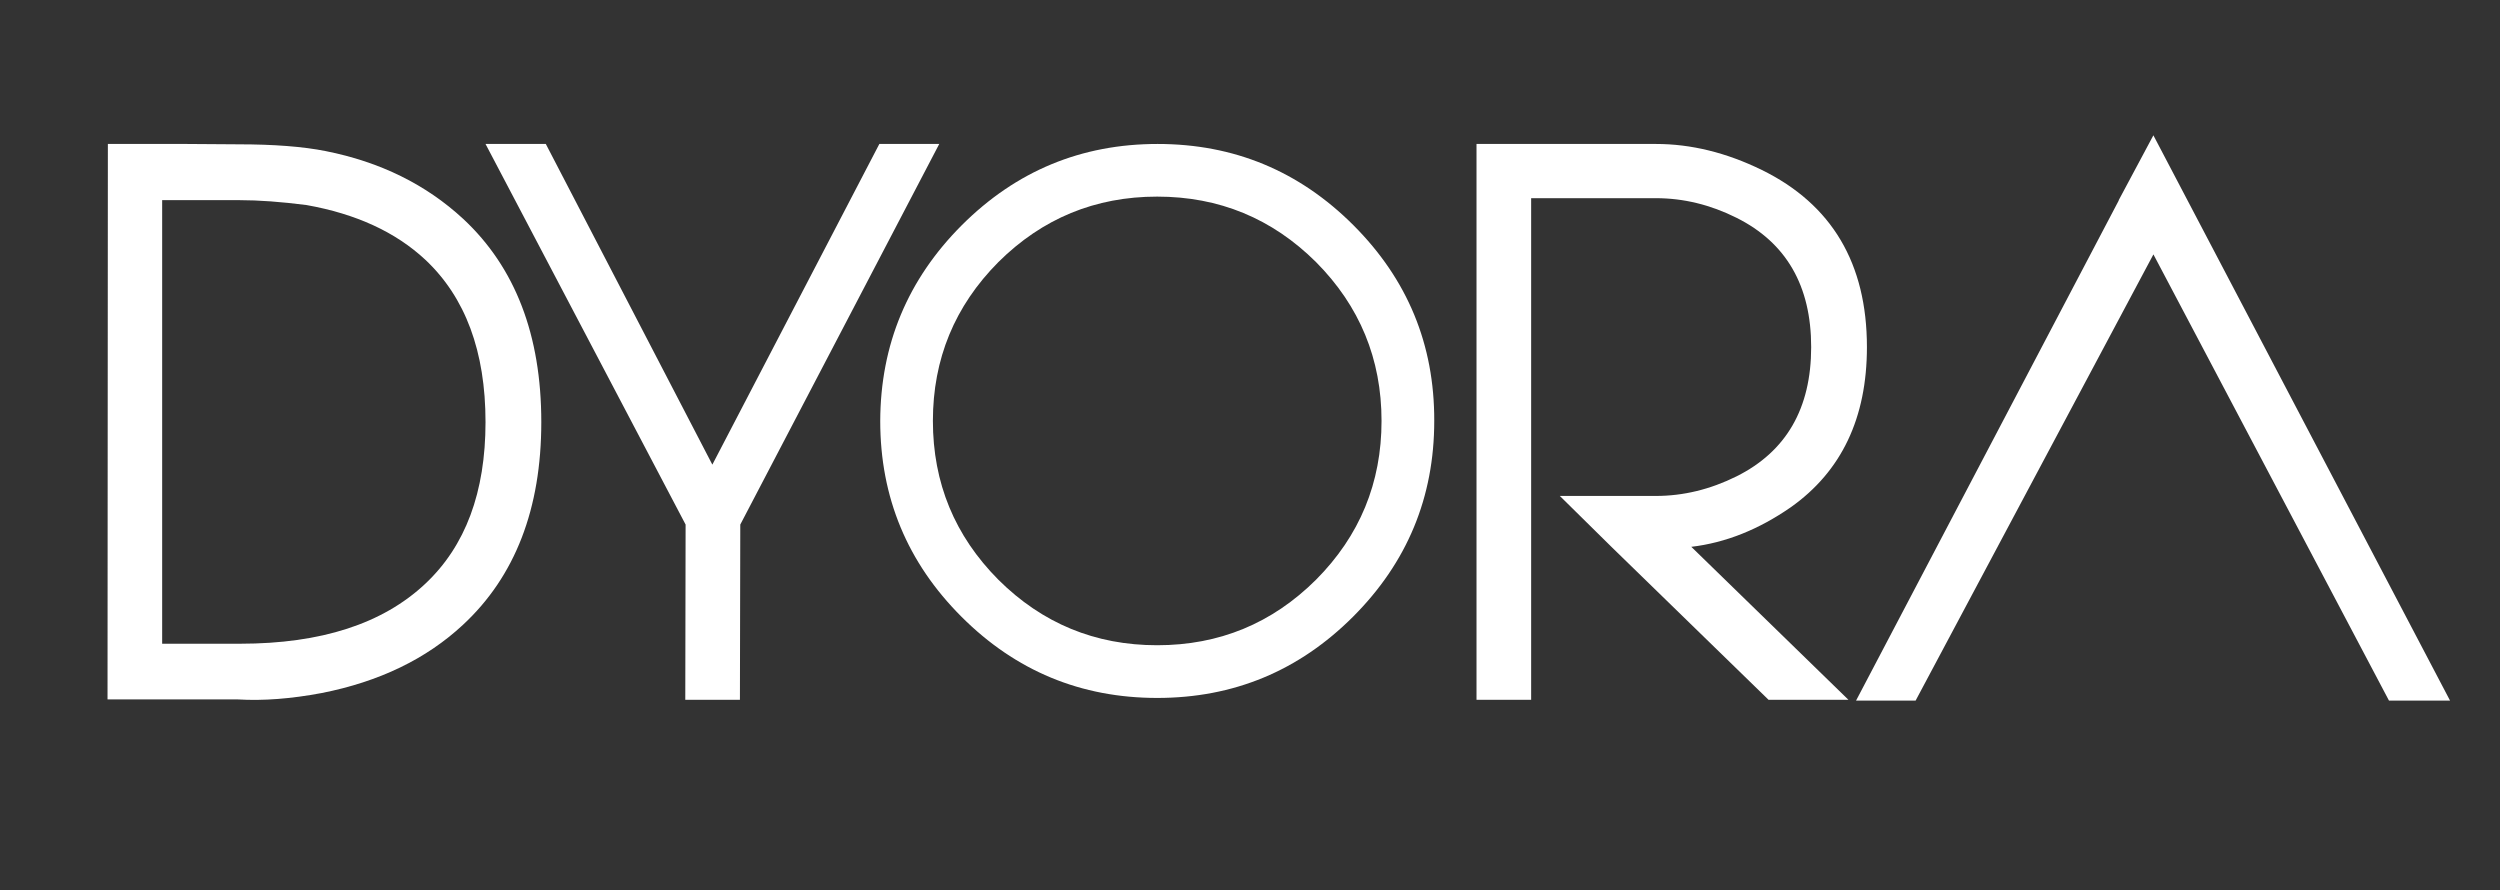 <svg version="1.0" preserveAspectRatio="xMidYMid meet" height="178" viewBox="0 0 375 133.5" zoomAndPan="magnify" width="500" xmlns:xlink="http://www.w3.org/1999/xlink" xmlns="http://www.w3.org/2000/svg"><rect x="0" y="0" width="375" height="133.5" fill="#333333" stroke="none"/><path fill-rule="nonzero" fill-opacity="1" d="M 69.492 32.844 C 77.293 40.117 81.195 50.273 81.195 63.309 C 81.195 76.309 77.277 86.453 69.441 93.727 C 63.938 98.848 56.875 102.258 48.242 103.957 C 43.68 104.816 39.496 105.141 35.691 104.914 L 16.129 104.914 L 16.18 21.594 L 27.996 21.594 L 35.742 21.648 C 41.094 21.648 45.465 21.988 48.855 22.664 C 57.039 24.289 63.918 27.684 69.492 32.844 Z M 63.789 87.566 C 69.816 81.914 72.828 73.828 72.828 63.316 C 72.828 52.723 69.812 44.605 63.789 38.953 C 59.34 34.809 53.406 32.078 45.98 30.758 C 42.172 30.27 38.82 30.023 35.914 30.023 L 24.324 30.023 L 24.324 96.559 L 36.031 96.559 C 48.164 96.555 57.418 93.559 63.789 87.566 Z M 63.789 87.566" fill="#ffffff"></path><path fill-rule="nonzero" fill-opacity="1" d="M 102.84 78.684 L 72.828 21.594 L 81.871 21.594 L 106.852 69.695 L 131.902 21.594 L 140.887 21.594 L 111.043 78.684 L 110.988 104.969 L 102.793 104.969 Z M 102.84 78.684" fill="#ffffff"></path><path fill-rule="nonzero" fill-opacity="1" d="M 173.641 21.594 C 185.09 21.594 194.883 25.652 203.008 33.777 C 211.133 41.902 215.176 51.688 215.137 63.145 C 215.137 74.598 211.078 84.383 202.953 92.512 C 194.828 100.633 185.039 104.691 173.586 104.691 C 162.133 104.691 152.344 100.633 144.223 92.512 C 136.094 84.383 132.035 74.598 132.035 63.145 C 132.074 51.688 136.156 41.902 144.273 33.777 C 152.398 25.66 162.184 21.594 173.641 21.594 Z M 173.578 96.785 C 182.879 96.785 190.816 93.512 197.402 86.961 C 203.953 80.375 207.23 72.434 207.23 63.137 C 207.23 53.844 203.953 45.902 197.402 39.312 C 190.816 32.77 182.879 29.492 173.578 29.492 C 164.285 29.492 156.344 32.77 149.758 39.312 C 143.211 45.902 139.934 53.844 139.934 63.137 C 139.934 72.434 143.211 80.375 149.758 86.961 C 156.352 93.516 164.289 96.785 173.578 96.785 Z M 173.578 96.785" fill="#ffffff"></path><path fill-rule="nonzero" fill-opacity="1" d="M 280.039 52.062 C 280.039 62.691 276.234 70.695 268.621 76.086 C 263.797 79.434 258.824 81.418 253.695 82.023 L 277.27 104.973 L 265.285 104.973 L 241.887 82.195 L 233.973 74.391 L 248.387 74.391 C 252.492 74.391 256.523 73.418 260.484 71.453 C 267.945 67.723 271.676 61.258 271.676 52.062 C 271.676 42.867 267.945 36.402 260.484 32.672 C 256.562 30.711 252.527 29.727 248.387 29.727 L 229.672 29.727 L 229.672 104.969 L 221.477 104.969 L 221.477 21.594 L 248.391 21.594 C 253.664 21.594 258.957 22.895 264.277 25.496 C 274.781 30.656 280.039 39.516 280.039 52.062 Z M 280.039 52.062" fill="#ffffff"></path><path fill-rule="nonzero" fill-opacity="1" d="M 367.504 105.086 L 358.344 105.086 L 323.012 38.16 L 287.344 105.086 L 278.41 105.086 L 317.812 30.074 L 317.812 30.02 L 323.008 20.297 L 327.871 29.566 Z M 367.504 105.086" fill="#ffffff"></path></svg>